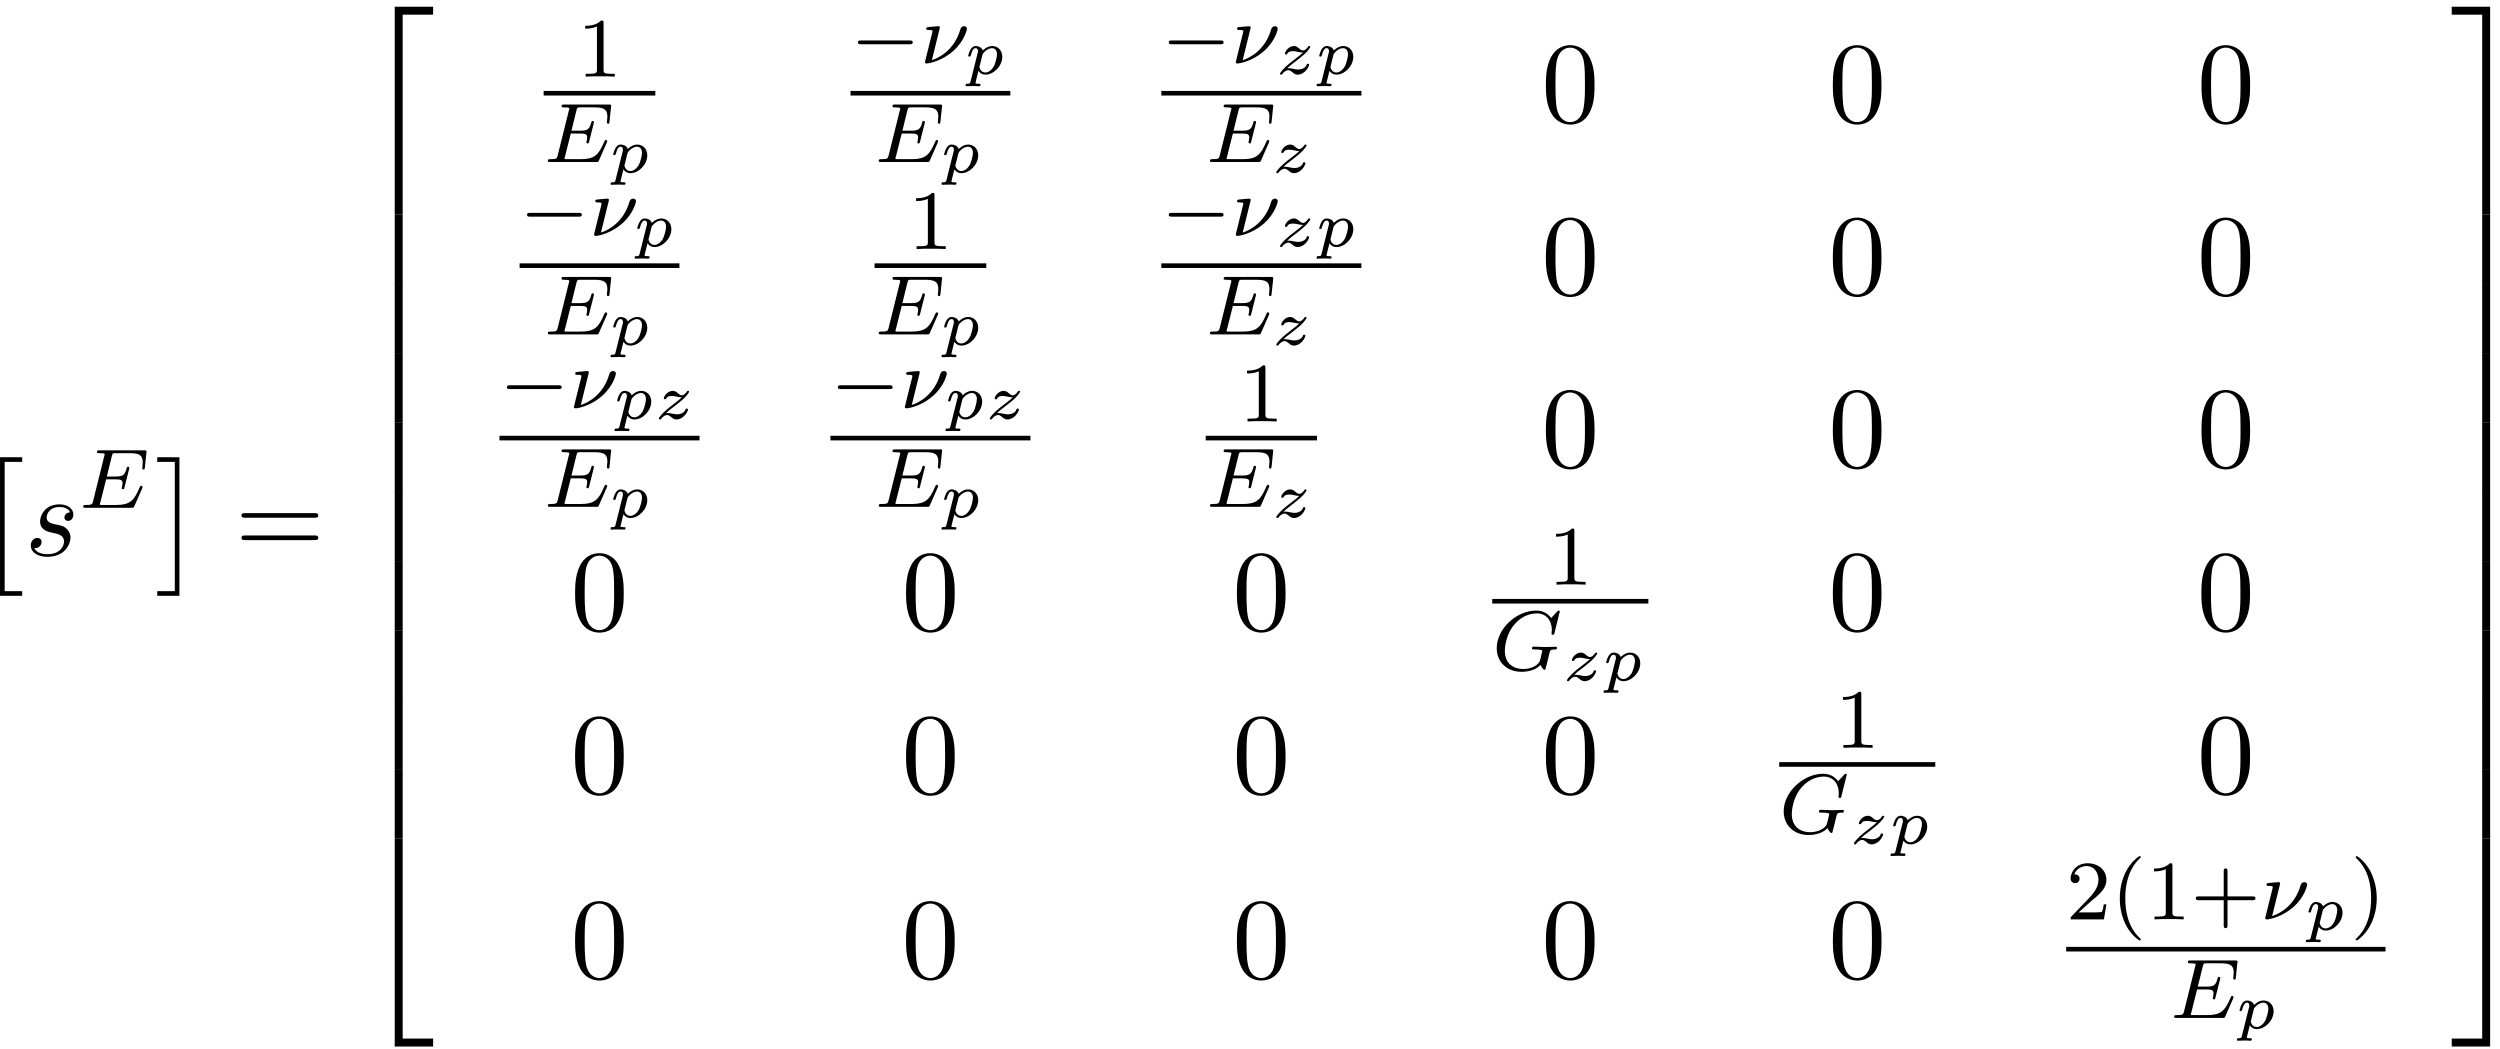 <?xml version="1.0" encoding="UTF-8"?>
<svg xmlns="http://www.w3.org/2000/svg" xmlns:xlink="http://www.w3.org/1999/xlink" width="236pt" height="99pt" viewBox="0 0 236 99" version="1.1">
<defs>
<g>
<symbol overflow="visible" id="glyph0-0">
<path style="stroke:none;" d=""/>
</symbol>
<symbol overflow="visible" id="glyph0-1">
<path style="stroke:none;" d="M 2.203 12.641 L 4.297 12.641 L 4.297 12.203 L 2.641 12.203 L 2.641 0 L 4.297 0 L 4.297 -0.438 L 2.203 -0.438 Z M 2.203 12.641 "/>
</symbol>
<symbol overflow="visible" id="glyph0-2">
<path style="stroke:none;" d="M 2.328 12.641 L 2.328 -0.438 L 0.234 -0.438 L 0.234 0 L 1.891 0 L 1.891 12.203 L 0.234 12.203 L 0.234 12.641 Z M 2.328 12.641 "/>
</symbol>
<symbol overflow="visible" id="glyph0-3">
<path style="stroke:none;" d="M 3.562 19.188 L 4.312 19.188 L 4.312 0.328 L 7.188 0.328 L 7.188 -0.422 L 3.562 -0.422 Z M 3.562 19.188 "/>
</symbol>
<symbol overflow="visible" id="glyph0-4">
<path style="stroke:none;" d="M 3.562 6.547 L 4.312 6.547 L 4.312 -0.016 L 3.562 -0.016 Z M 3.562 6.547 "/>
</symbol>
<symbol overflow="visible" id="glyph0-5">
<path style="stroke:none;" d="M 3.562 19.188 L 7.188 19.188 L 7.188 18.438 L 4.312 18.438 L 4.312 -0.438 L 3.562 -0.438 Z M 3.562 19.188 "/>
</symbol>
<symbol overflow="visible" id="glyph0-6">
<path style="stroke:none;" d="M 2.953 19.188 L 3.703 19.188 L 3.703 -0.422 L 0.078 -0.422 L 0.078 0.328 L 2.953 0.328 Z M 2.953 19.188 "/>
</symbol>
<symbol overflow="visible" id="glyph0-7">
<path style="stroke:none;" d="M 2.953 6.547 L 3.703 6.547 L 3.703 -0.016 L 2.953 -0.016 Z M 2.953 6.547 "/>
</symbol>
<symbol overflow="visible" id="glyph0-8">
<path style="stroke:none;" d="M 2.953 18.438 L 0.078 18.438 L 0.078 19.188 L 3.703 19.188 L 3.703 -0.438 L 2.953 -0.438 Z M 2.953 18.438 "/>
</symbol>
<symbol overflow="visible" id="glyph1-0">
<path style="stroke:none;" d=""/>
</symbol>
<symbol overflow="visible" id="glyph1-1">
<path style="stroke:none;" d="M 4.266 -4.078 C 3.953 -4.062 3.734 -3.828 3.734 -3.594 C 3.734 -3.438 3.844 -3.266 4.078 -3.266 C 4.312 -3.266 4.578 -3.453 4.578 -3.875 C 4.578 -4.375 4.109 -4.828 3.281 -4.828 C 1.844 -4.828 1.438 -3.703 1.438 -3.234 C 1.438 -2.375 2.25 -2.219 2.562 -2.156 C 3.125 -2.047 3.703 -1.922 3.703 -1.312 C 3.703 -1.031 3.453 -0.125 2.141 -0.125 C 1.984 -0.125 1.141 -0.125 0.891 -0.703 C 1.312 -0.641 1.578 -0.969 1.578 -1.281 C 1.578 -1.531 1.406 -1.656 1.172 -1.656 C 0.891 -1.656 0.562 -1.422 0.562 -0.938 C 0.562 -0.312 1.188 0.125 2.125 0.125 C 3.891 0.125 4.312 -1.203 4.312 -1.688 C 4.312 -2.078 4.109 -2.359 3.984 -2.484 C 3.688 -2.797 3.375 -2.844 2.891 -2.938 C 2.5 -3.031 2.062 -3.109 2.062 -3.594 C 2.062 -3.922 2.328 -4.578 3.281 -4.578 C 3.562 -4.578 4.094 -4.5 4.266 -4.078 Z M 4.266 -4.078 "/>
</symbol>
<symbol overflow="visible" id="glyph2-0">
<path style="stroke:none;" d=""/>
</symbol>
<symbol overflow="visible" id="glyph2-1">
<path style="stroke:none;" d="M 5.969 -1.844 C 5.984 -1.875 6 -1.922 6 -1.953 C 6 -1.969 6 -2.078 5.875 -2.078 C 5.797 -2.078 5.781 -2.047 5.703 -1.875 C 5.203 -0.703 4.828 -0.266 3.516 -0.266 L 2.078 -0.266 C 2 -0.281 1.969 -0.281 1.969 -0.328 C 1.969 -0.391 1.984 -0.469 2.016 -0.516 L 2.562 -2.688 L 3.406 -2.688 C 4 -2.688 4.109 -2.594 4.109 -2.328 C 4.109 -2.328 4.109 -2.203 4.062 -1.969 C 4.047 -1.938 4.031 -1.891 4.031 -1.859 C 4.031 -1.859 4.047 -1.75 4.156 -1.75 C 4.25 -1.75 4.266 -1.797 4.297 -1.938 L 4.719 -3.609 C 4.719 -3.625 4.75 -3.75 4.75 -3.766 C 4.75 -3.844 4.688 -3.875 4.625 -3.875 C 4.531 -3.875 4.516 -3.828 4.484 -3.688 C 4.312 -3.062 4.109 -2.953 3.422 -2.953 L 2.625 -2.953 L 3.094 -4.859 C 3.172 -5.141 3.172 -5.156 3.5 -5.156 L 4.75 -5.156 C 5.703 -5.156 6.016 -4.969 6.016 -4.266 C 6.016 -4.094 5.969 -3.891 5.969 -3.75 C 5.969 -3.656 6.031 -3.609 6.094 -3.609 C 6.203 -3.609 6.203 -3.688 6.219 -3.812 L 6.359 -5.172 C 6.375 -5.219 6.375 -5.266 6.375 -5.312 C 6.375 -5.422 6.281 -5.422 6.141 -5.422 L 1.938 -5.422 C 1.781 -5.422 1.688 -5.422 1.688 -5.266 C 1.688 -5.156 1.797 -5.156 1.922 -5.156 C 1.953 -5.156 2.094 -5.156 2.234 -5.141 C 2.406 -5.125 2.422 -5.094 2.422 -5.031 C 2.422 -4.984 2.406 -4.938 2.391 -4.906 L 1.328 -0.625 C 1.25 -0.328 1.234 -0.266 0.641 -0.266 C 0.5 -0.266 0.391 -0.266 0.391 -0.109 C 0.391 0 0.5 0 0.641 0 L 4.953 0 C 5.141 0 5.156 0 5.219 -0.141 Z M 5.969 -1.844 "/>
</symbol>
<symbol overflow="visible" id="glyph2-2">
<path style="stroke:none;" d="M 1.828 -3.281 C 1.844 -3.312 1.844 -3.359 1.844 -3.406 C 1.844 -3.406 1.844 -3.516 1.719 -3.516 C 1.594 -3.516 0.812 -3.438 0.672 -3.422 C 0.594 -3.406 0.562 -3.344 0.562 -3.281 C 0.562 -3.156 0.672 -3.156 0.766 -3.156 C 0.953 -3.156 1.156 -3.156 1.156 -3.047 C 1.156 -3 1.062 -2.641 1.016 -2.453 C 0.984 -2.297 0.844 -1.75 0.812 -1.641 L 0.531 -0.5 C 0.5 -0.359 0.438 -0.141 0.438 -0.109 C 0.438 0 0.562 0 0.594 0 L 0.703 0 C 1.453 -0.125 2.344 -0.5 3.125 -1.188 C 4.219 -2.172 4.406 -3.25 4.406 -3.266 C 4.406 -3.438 4.266 -3.516 4.141 -3.516 C 3.984 -3.516 3.844 -3.422 3.781 -3.219 C 3.266 -1.391 1.906 -0.562 1.094 -0.312 Z M 1.828 -3.281 "/>
</symbol>
<symbol overflow="visible" id="glyph2-3">
<path style="stroke:none;" d="M 6.344 -5.391 C 6.359 -5.422 6.375 -5.469 6.375 -5.516 C 6.375 -5.562 6.328 -5.609 6.266 -5.609 C 6.219 -5.609 6.188 -5.594 6.125 -5.516 L 5.562 -4.906 C 5.203 -5.406 4.688 -5.609 4.141 -5.609 C 2.281 -5.609 0.422 -3.891 0.422 -2.062 C 0.422 -0.734 1.406 0.172 2.766 0.172 C 3.625 0.172 4.266 -0.141 4.562 -0.484 C 4.656 -0.234 4.844 -0.016 4.922 -0.016 C 4.953 -0.016 5 -0.031 5.016 -0.062 C 5.062 -0.188 5.25 -1 5.312 -1.234 C 5.375 -1.547 5.438 -1.766 5.484 -1.828 C 5.547 -1.922 5.703 -1.938 5.938 -1.938 C 5.984 -1.938 6.109 -1.938 6.109 -2.078 C 6.109 -2.156 6.047 -2.203 5.984 -2.203 C 5.922 -2.203 5.828 -2.172 5.062 -2.172 C 4.859 -2.172 4.594 -2.172 4.469 -2.188 C 4.344 -2.188 4.031 -2.203 3.906 -2.203 C 3.859 -2.203 3.75 -2.203 3.75 -2.047 C 3.75 -1.938 3.828 -1.938 4.047 -1.938 C 4.203 -1.938 4.516 -1.938 4.703 -1.859 C 4.703 -1.844 4.719 -1.797 4.719 -1.766 C 4.719 -1.734 4.672 -1.547 4.641 -1.453 C 4.594 -1.25 4.516 -0.906 4.484 -0.828 C 4.219 -0.297 3.453 -0.094 2.906 -0.094 C 2.109 -0.094 1.188 -0.516 1.188 -1.812 C 1.188 -2.469 1.453 -3.625 2.156 -4.375 C 2.922 -5.219 3.781 -5.344 4.203 -5.344 C 5.172 -5.344 5.625 -4.578 5.625 -3.781 C 5.625 -3.672 5.594 -3.516 5.594 -3.422 C 5.594 -3.328 5.688 -3.328 5.719 -3.328 C 5.828 -3.328 5.844 -3.359 5.875 -3.5 Z M 6.344 -5.391 "/>
</symbol>
<symbol overflow="visible" id="glyph3-0">
<path style="stroke:none;" d=""/>
</symbol>
<symbol overflow="visible" id="glyph3-1">
<path style="stroke:none;" d="M 7.5 -3.562 C 7.656 -3.562 7.859 -3.562 7.859 -3.781 C 7.859 -4 7.656 -4 7.5 -4 L 0.969 -4 C 0.812 -4 0.609 -4 0.609 -3.781 C 0.609 -3.562 0.812 -3.562 0.984 -3.562 Z M 7.5 -1.453 C 7.656 -1.453 7.859 -1.453 7.859 -1.672 C 7.859 -1.891 7.656 -1.891 7.5 -1.891 L 0.984 -1.891 C 0.812 -1.891 0.609 -1.891 0.609 -1.672 C 0.609 -1.453 0.812 -1.453 0.969 -1.453 Z M 7.5 -1.453 "/>
</symbol>
<symbol overflow="visible" id="glyph3-2">
<path style="stroke:none;" d="M 5.016 -3.484 C 5.016 -4.359 4.969 -5.234 4.578 -6.047 C 4.078 -7.094 3.188 -7.266 2.719 -7.266 C 2.078 -7.266 1.281 -6.984 0.828 -5.969 C 0.484 -5.219 0.422 -4.359 0.422 -3.484 C 0.422 -2.672 0.469 -1.688 0.922 -0.859 C 1.391 0.016 2.188 0.234 2.719 0.234 C 3.297 0.234 4.141 0.016 4.609 -1.031 C 4.969 -1.781 5.016 -2.625 5.016 -3.484 Z M 2.719 0 C 2.297 0 1.641 -0.266 1.453 -1.312 C 1.328 -1.969 1.328 -2.984 1.328 -3.625 C 1.328 -4.312 1.328 -5.031 1.422 -5.625 C 1.625 -6.922 2.438 -7.031 2.719 -7.031 C 3.078 -7.031 3.797 -6.828 4 -5.75 C 4.109 -5.141 4.109 -4.312 4.109 -3.625 C 4.109 -2.797 4.109 -2.062 3.984 -1.359 C 3.828 -0.328 3.203 0 2.719 0 Z M 2.719 0 "/>
</symbol>
<symbol overflow="visible" id="glyph4-0">
<path style="stroke:none;" d=""/>
</symbol>
<symbol overflow="visible" id="glyph4-1">
<path style="stroke:none;" d="M 2.5 -5.078 C 2.5 -5.297 2.484 -5.297 2.266 -5.297 C 1.938 -4.984 1.516 -4.797 0.766 -4.797 L 0.766 -4.531 C 0.984 -4.531 1.406 -4.531 1.875 -4.734 L 1.875 -0.656 C 1.875 -0.359 1.844 -0.266 1.094 -0.266 L 0.812 -0.266 L 0.812 0 C 1.141 -0.031 1.828 -0.031 2.188 -0.031 C 2.547 -0.031 3.234 -0.031 3.562 0 L 3.562 -0.266 L 3.281 -0.266 C 2.531 -0.266 2.5 -0.359 2.5 -0.656 Z M 2.5 -5.078 "/>
</symbol>
<symbol overflow="visible" id="glyph4-2">
<path style="stroke:none;" d="M 2.25 -1.625 C 2.375 -1.75 2.703 -2.016 2.844 -2.125 C 3.328 -2.578 3.797 -3.016 3.797 -3.734 C 3.797 -4.688 3 -5.297 2.016 -5.297 C 1.047 -5.297 0.422 -4.578 0.422 -3.859 C 0.422 -3.469 0.734 -3.422 0.844 -3.422 C 1.016 -3.422 1.266 -3.531 1.266 -3.844 C 1.266 -4.25 0.859 -4.25 0.766 -4.25 C 1 -4.844 1.531 -5.031 1.922 -5.031 C 2.656 -5.031 3.047 -4.406 3.047 -3.734 C 3.047 -2.906 2.469 -2.297 1.516 -1.344 L 0.516 -0.297 C 0.422 -0.219 0.422 -0.203 0.422 0 L 3.562 0 L 3.797 -1.422 L 3.547 -1.422 C 3.531 -1.266 3.469 -0.875 3.375 -0.719 C 3.328 -0.656 2.719 -0.656 2.594 -0.656 L 1.172 -0.656 Z M 2.25 -1.625 "/>
</symbol>
<symbol overflow="visible" id="glyph4-3">
<path style="stroke:none;" d="M 2.656 1.984 C 2.719 1.984 2.812 1.984 2.812 1.891 C 2.812 1.859 2.812 1.859 2.703 1.75 C 1.609 0.719 1.344 -0.75 1.344 -1.984 C 1.344 -4.281 2.281 -5.359 2.688 -5.734 C 2.812 -5.828 2.812 -5.844 2.812 -5.875 C 2.812 -5.922 2.781 -5.969 2.703 -5.969 C 2.578 -5.969 2.172 -5.562 2.109 -5.5 C 1.047 -4.375 0.828 -2.953 0.828 -1.984 C 0.828 -0.203 1.562 1.234 2.656 1.984 Z M 2.656 1.984 "/>
</symbol>
<symbol overflow="visible" id="glyph4-4">
<path style="stroke:none;" d="M 3.469 -1.812 L 5.812 -1.812 C 5.922 -1.812 6.109 -1.812 6.109 -1.984 C 6.109 -2.172 5.922 -2.172 5.812 -2.172 L 3.469 -2.172 L 3.469 -4.531 C 3.469 -4.641 3.469 -4.812 3.297 -4.812 C 3.109 -4.812 3.109 -4.641 3.109 -4.531 L 3.109 -2.172 L 0.75 -2.172 C 0.641 -2.172 0.469 -2.172 0.469 -1.984 C 0.469 -1.812 0.641 -1.812 0.75 -1.812 L 3.109 -1.812 L 3.109 0.547 C 3.109 0.656 3.109 0.828 3.297 0.828 C 3.469 0.828 3.469 0.656 3.469 0.547 Z M 3.469 -1.812 "/>
</symbol>
<symbol overflow="visible" id="glyph4-5">
<path style="stroke:none;" d="M 2.469 -1.984 C 2.469 -2.75 2.328 -3.656 1.844 -4.594 C 1.453 -5.328 0.719 -5.969 0.578 -5.969 C 0.5 -5.969 0.484 -5.922 0.484 -5.875 C 0.484 -5.844 0.484 -5.828 0.578 -5.734 C 1.688 -4.672 1.938 -3.219 1.938 -1.984 C 1.938 0.297 1 1.375 0.594 1.75 C 0.484 1.844 0.484 1.859 0.484 1.891 C 0.484 1.938 0.5 1.984 0.578 1.984 C 0.703 1.984 1.109 1.578 1.172 1.516 C 2.234 0.391 2.469 -1.031 2.469 -1.984 Z M 2.469 -1.984 "/>
</symbol>
<symbol overflow="visible" id="glyph5-0">
<path style="stroke:none;" d=""/>
</symbol>
<symbol overflow="visible" id="glyph5-1">
<path style="stroke:none;" d="M 0.578 0.719 C 0.531 0.875 0.531 0.922 0.281 0.922 C 0.203 0.922 0.156 0.922 0.141 0.953 C 0.125 0.984 0.109 1.062 0.109 1.078 C 0.109 1.094 0.109 1.156 0.203 1.156 C 0.359 1.156 0.562 1.141 0.734 1.141 C 0.844 1.141 0.953 1.141 1.062 1.141 C 1.172 1.141 1.281 1.156 1.391 1.156 C 1.422 1.156 1.469 1.156 1.484 1.125 C 1.5 1.094 1.531 1.031 1.531 1 C 1.516 0.922 1.453 0.922 1.344 0.922 C 1.203 0.922 1.047 0.922 1.047 0.844 C 1.047 0.812 1.094 0.672 1.109 0.578 L 1.328 -0.297 C 1.469 -0.078 1.688 0.062 1.984 0.062 C 2.781 0.062 3.578 -0.766 3.578 -1.625 C 3.578 -2.25 3.141 -2.641 2.625 -2.641 C 2.141 -2.641 1.766 -2.25 1.734 -2.219 C 1.625 -2.562 1.25 -2.641 1.078 -2.641 C 0.797 -2.641 0.656 -2.438 0.578 -2.312 C 0.438 -2.062 0.359 -1.75 0.359 -1.719 C 0.359 -1.656 0.422 -1.641 0.469 -1.641 C 0.562 -1.641 0.578 -1.672 0.609 -1.766 C 0.734 -2.266 0.875 -2.438 1.062 -2.438 C 1.281 -2.438 1.281 -2.203 1.281 -2.141 C 1.281 -2.031 1.266 -2.016 1.25 -1.969 Z M 1.703 -1.797 C 1.734 -1.906 1.734 -1.922 1.844 -2.031 C 2.031 -2.25 2.328 -2.438 2.609 -2.438 C 2.891 -2.438 3.078 -2.219 3.078 -1.859 C 3.078 -1.656 2.953 -0.984 2.719 -0.625 C 2.516 -0.312 2.234 -0.141 1.984 -0.141 C 1.531 -0.141 1.422 -0.609 1.422 -0.656 C 1.422 -0.688 1.438 -0.719 1.438 -0.734 Z M 1.703 -1.797 "/>
</symbol>
<symbol overflow="visible" id="glyph5-2">
<path style="stroke:none;" d="M 1.125 -0.531 C 1.312 -0.719 1.531 -0.891 1.844 -1.125 C 2.25 -1.438 2.484 -1.625 2.75 -1.859 C 3.094 -2.172 3.312 -2.5 3.312 -2.562 C 3.312 -2.641 3.234 -2.641 3.203 -2.641 C 3.141 -2.641 3.125 -2.625 3.094 -2.562 C 2.984 -2.406 2.812 -2.219 2.625 -2.219 C 2.484 -2.219 2.359 -2.328 2.281 -2.391 C 2.125 -2.531 1.984 -2.641 1.766 -2.641 C 1.266 -2.641 0.922 -2.109 0.922 -1.938 C 0.922 -1.859 0.969 -1.844 1.031 -1.844 C 1.109 -1.844 1.125 -1.875 1.156 -1.922 C 1.234 -2.141 1.562 -2.156 1.688 -2.156 C 1.844 -2.156 2 -2.125 2.125 -2.094 C 2.422 -2.031 2.5 -2.031 2.625 -2.031 C 2.484 -1.891 2.344 -1.766 1.953 -1.469 C 1.469 -1.094 1.297 -0.969 1.047 -0.734 C 0.734 -0.453 0.453 -0.109 0.453 -0.031 C 0.453 0.062 0.531 0.062 0.562 0.062 C 0.625 0.062 0.641 0.047 0.672 0 C 0.906 -0.312 1.141 -0.359 1.234 -0.359 C 1.375 -0.359 1.484 -0.281 1.594 -0.188 C 1.766 -0.047 1.891 0.062 2.109 0.062 C 2.781 0.062 3.203 -0.672 3.203 -0.891 C 3.203 -0.938 3.141 -0.969 3.094 -0.969 C 3 -0.969 2.984 -0.938 2.969 -0.875 C 2.859 -0.547 2.453 -0.422 2.172 -0.422 C 2.031 -0.422 1.891 -0.453 1.734 -0.484 C 1.562 -0.516 1.406 -0.547 1.266 -0.547 C 1.234 -0.547 1.188 -0.547 1.125 -0.531 Z M 1.125 -0.531 "/>
</symbol>
<symbol overflow="visible" id="glyph6-0">
<path style="stroke:none;" d=""/>
</symbol>
<symbol overflow="visible" id="glyph6-1">
<path style="stroke:none;" d="M 5.562 -1.812 C 5.703 -1.812 5.875 -1.812 5.875 -1.984 C 5.875 -2.172 5.703 -2.172 5.562 -2.172 L 1 -2.172 C 0.875 -2.172 0.703 -2.172 0.703 -1.984 C 0.703 -1.812 0.875 -1.812 1 -1.812 Z M 5.562 -1.812 "/>
</symbol>
</g>
</defs>
<g id="surface1">
<g style="fill:rgb(0%,0%,0%);fill-opacity:1;">
  <use xlink:href="#glyph0-1" x="-2.201" y="43.602"/>
</g>
<g style="fill:rgb(0%,0%,0%);fill-opacity:1;">
  <use xlink:href="#glyph1-1" x="2.345" y="52.439"/>
</g>
<g style="fill:rgb(0%,0%,0%);fill-opacity:1;">
  <use xlink:href="#glyph2-1" x="7.458" y="47.935"/>
</g>
<g style="fill:rgb(0%,0%,0%);fill-opacity:1;">
  <use xlink:href="#glyph0-2" x="14.609" y="43.602"/>
</g>
<g style="fill:rgb(0%,0%,0%);fill-opacity:1;">
  <use xlink:href="#glyph3-1" x="22.185" y="52.439"/>
</g>
<g style="fill:rgb(0%,0%,0%);fill-opacity:1;">
  <use xlink:href="#glyph0-3" x="33.7" y="1.057"/>
</g>
<g style="fill:rgb(0%,0%,0%);fill-opacity:1;">
  <use xlink:href="#glyph0-4" x="33.7" y="20.257"/>
</g>
<g style="fill:rgb(0%,0%,0%);fill-opacity:1;">
  <use xlink:href="#glyph0-4" x="33.7" y="26.802"/>
</g>
<g style="fill:rgb(0%,0%,0%);fill-opacity:1;">
  <use xlink:href="#glyph0-4" x="33.7" y="33.348"/>
</g>
<g style="fill:rgb(0%,0%,0%);fill-opacity:1;">
  <use xlink:href="#glyph0-4" x="33.7" y="39.893"/>
</g>
<g style="fill:rgb(0%,0%,0%);fill-opacity:1;">
  <use xlink:href="#glyph0-4" x="33.7" y="46.439"/>
</g>
<g style="fill:rgb(0%,0%,0%);fill-opacity:1;">
  <use xlink:href="#glyph0-4" x="33.7" y="52.984"/>
</g>
<g style="fill:rgb(0%,0%,0%);fill-opacity:1;">
  <use xlink:href="#glyph0-4" x="33.7" y="59.53"/>
</g>
<g style="fill:rgb(0%,0%,0%);fill-opacity:1;">
  <use xlink:href="#glyph0-4" x="33.7" y="66.075"/>
</g>
<g style="fill:rgb(0%,0%,0%);fill-opacity:1;">
  <use xlink:href="#glyph0-4" x="33.7" y="72.621"/>
</g>
<g style="fill:rgb(0%,0%,0%);fill-opacity:1;">
  <use xlink:href="#glyph0-5" x="33.7" y="79.603"/>
</g>
<g style="fill:rgb(0%,0%,0%);fill-opacity:1;">
  <use xlink:href="#glyph4-1" x="54.476" y="7.234"/>
</g>
<path style="fill:none;stroke-width:0.436;stroke-linecap:butt;stroke-linejoin:miter;stroke:rgb(0%,0%,0%);stroke-opacity:1;stroke-miterlimit:10;" d="M 0 0.001 L 10.543 0.001 " transform="matrix(1,0,0,-1,51.32,8.802)"/>
<g style="fill:rgb(0%,0%,0%);fill-opacity:1;">
  <use xlink:href="#glyph2-1" x="51.32" y="15.291"/>
</g>
<g style="fill:rgb(0%,0%,0%);fill-opacity:1;">
  <use xlink:href="#glyph5-1" x="57.526" y="16.287"/>
</g>
<g style="fill:rgb(0%,0%,0%);fill-opacity:1;">
  <use xlink:href="#glyph6-1" x="80.288" y="5.989"/>
</g>
<g style="fill:rgb(0%,0%,0%);fill-opacity:1;">
  <use xlink:href="#glyph2-2" x="86.875" y="5.989"/>
</g>
<g style="fill:rgb(0%,0%,0%);fill-opacity:1;">
  <use xlink:href="#glyph5-1" x="91.038" y="6.985"/>
</g>
<path style="fill:none;stroke-width:0.436;stroke-linecap:butt;stroke-linejoin:miter;stroke:rgb(0%,0%,0%);stroke-opacity:1;stroke-miterlimit:10;" d="M 0.001 0.001 L 15.087 0.001 " transform="matrix(1,0,0,-1,80.288,8.802)"/>
<g style="fill:rgb(0%,0%,0%);fill-opacity:1;">
  <use xlink:href="#glyph2-1" x="82.56" y="15.291"/>
</g>
<g style="fill:rgb(0%,0%,0%);fill-opacity:1;">
  <use xlink:href="#glyph5-1" x="88.766" y="16.287"/>
</g>
<g style="fill:rgb(0%,0%,0%);fill-opacity:1;">
  <use xlink:href="#glyph6-1" x="109.629" y="5.989"/>
</g>
<g style="fill:rgb(0%,0%,0%);fill-opacity:1;">
  <use xlink:href="#glyph2-2" x="116.216" y="5.989"/>
</g>
<g style="fill:rgb(0%,0%,0%);fill-opacity:1;">
  <use xlink:href="#glyph5-2" x="120.378" y="6.985"/>
</g>
<g style="fill:rgb(0%,0%,0%);fill-opacity:1;">
  <use xlink:href="#glyph5-1" x="124.174" y="6.985"/>
</g>
<path style="fill:none;stroke-width:0.436;stroke-linecap:butt;stroke-linejoin:miter;stroke:rgb(0%,0%,0%);stroke-opacity:1;stroke-miterlimit:10;" d="M -0 0.001 L 18.887 0.001 " transform="matrix(1,0,0,-1,109.629,8.802)"/>
<g style="fill:rgb(0%,0%,0%);fill-opacity:1;">
  <use xlink:href="#glyph2-1" x="113.821" y="15.291"/>
</g>
<g style="fill:rgb(0%,0%,0%);fill-opacity:1;">
  <use xlink:href="#glyph5-2" x="120.027" y="16.287"/>
</g>
<g style="fill:rgb(0%,0%,0%);fill-opacity:1;">
  <use xlink:href="#glyph3-2" x="145.509" y="11.529"/>
</g>
<g style="fill:rgb(0%,0%,0%);fill-opacity:1;">
  <use xlink:href="#glyph3-2" x="172.596" y="11.529"/>
</g>
<g style="fill:rgb(0%,0%,0%);fill-opacity:1;">
  <use xlink:href="#glyph3-2" x="207.396" y="11.529"/>
</g>
<g style="fill:rgb(0%,0%,0%);fill-opacity:1;">
  <use xlink:href="#glyph6-1" x="49.049" y="22.265"/>
</g>
<g style="fill:rgb(0%,0%,0%);fill-opacity:1;">
  <use xlink:href="#glyph2-2" x="55.635" y="22.265"/>
</g>
<g style="fill:rgb(0%,0%,0%);fill-opacity:1;">
  <use xlink:href="#glyph5-1" x="59.798" y="23.261"/>
</g>
<path style="fill:none;stroke-width:0.436;stroke-linecap:butt;stroke-linejoin:miter;stroke:rgb(0%,0%,0%);stroke-opacity:1;stroke-miterlimit:10;" d="M 0.002 -0 L 15.088 -0 " transform="matrix(1,0,0,-1,49.049,25.078)"/>
<g style="fill:rgb(0%,0%,0%);fill-opacity:1;">
  <use xlink:href="#glyph2-1" x="51.32" y="31.567"/>
</g>
<g style="fill:rgb(0%,0%,0%);fill-opacity:1;">
  <use xlink:href="#glyph5-1" x="57.526" y="32.563"/>
</g>
<g style="fill:rgb(0%,0%,0%);fill-opacity:1;">
  <use xlink:href="#glyph4-1" x="85.715" y="23.51"/>
</g>
<path style="fill:none;stroke-width:0.436;stroke-linecap:butt;stroke-linejoin:miter;stroke:rgb(0%,0%,0%);stroke-opacity:1;stroke-miterlimit:10;" d="M -0.001 -0 L 10.545 -0 " transform="matrix(1,0,0,-1,82.56,25.078)"/>
<g style="fill:rgb(0%,0%,0%);fill-opacity:1;">
  <use xlink:href="#glyph2-1" x="82.56" y="31.567"/>
</g>
<g style="fill:rgb(0%,0%,0%);fill-opacity:1;">
  <use xlink:href="#glyph5-1" x="88.766" y="32.563"/>
</g>
<g style="fill:rgb(0%,0%,0%);fill-opacity:1;">
  <use xlink:href="#glyph6-1" x="109.629" y="22.265"/>
</g>
<g style="fill:rgb(0%,0%,0%);fill-opacity:1;">
  <use xlink:href="#glyph2-2" x="116.216" y="22.265"/>
</g>
<g style="fill:rgb(0%,0%,0%);fill-opacity:1;">
  <use xlink:href="#glyph5-2" x="120.378" y="23.261"/>
</g>
<g style="fill:rgb(0%,0%,0%);fill-opacity:1;">
  <use xlink:href="#glyph5-1" x="124.174" y="23.261"/>
</g>
<path style="fill:none;stroke-width:0.436;stroke-linecap:butt;stroke-linejoin:miter;stroke:rgb(0%,0%,0%);stroke-opacity:1;stroke-miterlimit:10;" d="M -0 -0 L 18.887 -0 " transform="matrix(1,0,0,-1,109.629,25.078)"/>
<g style="fill:rgb(0%,0%,0%);fill-opacity:1;">
  <use xlink:href="#glyph2-1" x="113.821" y="31.567"/>
</g>
<g style="fill:rgb(0%,0%,0%);fill-opacity:1;">
  <use xlink:href="#glyph5-2" x="120.027" y="32.563"/>
</g>
<g style="fill:rgb(0%,0%,0%);fill-opacity:1;">
  <use xlink:href="#glyph3-2" x="145.509" y="27.805"/>
</g>
<g style="fill:rgb(0%,0%,0%);fill-opacity:1;">
  <use xlink:href="#glyph3-2" x="172.596" y="27.805"/>
</g>
<g style="fill:rgb(0%,0%,0%);fill-opacity:1;">
  <use xlink:href="#glyph3-2" x="207.396" y="27.805"/>
</g>
<g style="fill:rgb(0%,0%,0%);fill-opacity:1;">
  <use xlink:href="#glyph6-1" x="47.15" y="38.541"/>
</g>
<g style="fill:rgb(0%,0%,0%);fill-opacity:1;">
  <use xlink:href="#glyph2-2" x="53.736" y="38.541"/>
</g>
<g style="fill:rgb(0%,0%,0%);fill-opacity:1;">
  <use xlink:href="#glyph5-1" x="57.899" y="39.537"/>
  <use xlink:href="#glyph5-2" x="61.74" y="39.537"/>
</g>
<path style="fill:none;stroke-width:0.436;stroke-linecap:butt;stroke-linejoin:miter;stroke:rgb(0%,0%,0%);stroke-opacity:1;stroke-miterlimit:10;" d="M -0.002 -0.001 L 18.885 -0.001 " transform="matrix(1,0,0,-1,47.15,41.354)"/>
<g style="fill:rgb(0%,0%,0%);fill-opacity:1;">
  <use xlink:href="#glyph2-1" x="51.32" y="47.843"/>
</g>
<g style="fill:rgb(0%,0%,0%);fill-opacity:1;">
  <use xlink:href="#glyph5-1" x="57.526" y="48.839"/>
</g>
<g style="fill:rgb(0%,0%,0%);fill-opacity:1;">
  <use xlink:href="#glyph6-1" x="78.389" y="38.541"/>
</g>
<g style="fill:rgb(0%,0%,0%);fill-opacity:1;">
  <use xlink:href="#glyph2-2" x="84.976" y="38.541"/>
</g>
<g style="fill:rgb(0%,0%,0%);fill-opacity:1;">
  <use xlink:href="#glyph5-1" x="89.139" y="39.537"/>
  <use xlink:href="#glyph5-2" x="92.98" y="39.537"/>
</g>
<path style="fill:none;stroke-width:0.436;stroke-linecap:butt;stroke-linejoin:miter;stroke:rgb(0%,0%,0%);stroke-opacity:1;stroke-miterlimit:10;" d="M 0.002 -0.001 L 18.884 -0.001 " transform="matrix(1,0,0,-1,78.389,41.354)"/>
<g style="fill:rgb(0%,0%,0%);fill-opacity:1;">
  <use xlink:href="#glyph2-1" x="82.56" y="47.843"/>
</g>
<g style="fill:rgb(0%,0%,0%);fill-opacity:1;">
  <use xlink:href="#glyph5-1" x="88.766" y="48.839"/>
</g>
<g style="fill:rgb(0%,0%,0%);fill-opacity:1;">
  <use xlink:href="#glyph4-1" x="116.955" y="39.786"/>
</g>
<path style="fill:none;stroke-width:0.436;stroke-linecap:butt;stroke-linejoin:miter;stroke:rgb(0%,0%,0%);stroke-opacity:1;stroke-miterlimit:10;" d="M -0.001 -0.001 L 10.503 -0.001 " transform="matrix(1,0,0,-1,113.821,41.354)"/>
<g style="fill:rgb(0%,0%,0%);fill-opacity:1;">
  <use xlink:href="#glyph2-1" x="113.821" y="47.843"/>
</g>
<g style="fill:rgb(0%,0%,0%);fill-opacity:1;">
  <use xlink:href="#glyph5-2" x="120.027" y="48.839"/>
</g>
<g style="fill:rgb(0%,0%,0%);fill-opacity:1;">
  <use xlink:href="#glyph3-2" x="145.509" y="44.081"/>
</g>
<g style="fill:rgb(0%,0%,0%);fill-opacity:1;">
  <use xlink:href="#glyph3-2" x="172.596" y="44.081"/>
</g>
<g style="fill:rgb(0%,0%,0%);fill-opacity:1;">
  <use xlink:href="#glyph3-2" x="207.396" y="44.081"/>
</g>
<g style="fill:rgb(0%,0%,0%);fill-opacity:1;">
  <use xlink:href="#glyph3-2" x="53.865" y="59.486"/>
</g>
<g style="fill:rgb(0%,0%,0%);fill-opacity:1;">
  <use xlink:href="#glyph3-2" x="85.109" y="59.486"/>
</g>
<g style="fill:rgb(0%,0%,0%);fill-opacity:1;">
  <use xlink:href="#glyph3-2" x="116.341" y="59.486"/>
</g>
<g style="fill:rgb(0%,0%,0%);fill-opacity:1;">
  <use xlink:href="#glyph4-1" x="146.119" y="55.191"/>
</g>
<path style="fill:none;stroke-width:0.436;stroke-linecap:butt;stroke-linejoin:miter;stroke:rgb(0%,0%,0%);stroke-opacity:1;stroke-miterlimit:10;" d="M -0.002 0.001 L 14.736 0.001 " transform="matrix(1,0,0,-1,140.869,56.759)"/>
<g style="fill:rgb(0%,0%,0%);fill-opacity:1;">
  <use xlink:href="#glyph2-3" x="140.869" y="63.248"/>
</g>
<g style="fill:rgb(0%,0%,0%);fill-opacity:1;">
  <use xlink:href="#glyph5-2" x="147.467" y="64.244"/>
</g>
<g style="fill:rgb(0%,0%,0%);fill-opacity:1;">
  <use xlink:href="#glyph5-1" x="151.263" y="64.244"/>
</g>
<g style="fill:rgb(0%,0%,0%);fill-opacity:1;">
  <use xlink:href="#glyph3-2" x="172.598" y="59.486"/>
</g>
<g style="fill:rgb(0%,0%,0%);fill-opacity:1;">
  <use xlink:href="#glyph3-2" x="207.387" y="59.486"/>
</g>
<g style="fill:rgb(0%,0%,0%);fill-opacity:1;">
  <use xlink:href="#glyph3-2" x="53.865" y="74.891"/>
</g>
<g style="fill:rgb(0%,0%,0%);fill-opacity:1;">
  <use xlink:href="#glyph3-2" x="85.109" y="74.891"/>
</g>
<g style="fill:rgb(0%,0%,0%);fill-opacity:1;">
  <use xlink:href="#glyph3-2" x="116.341" y="74.891"/>
</g>
<g style="fill:rgb(0%,0%,0%);fill-opacity:1;">
  <use xlink:href="#glyph3-2" x="145.512" y="74.891"/>
</g>
<g style="fill:rgb(0%,0%,0%);fill-opacity:1;">
  <use xlink:href="#glyph4-1" x="173.208" y="70.596"/>
</g>
<path style="fill:none;stroke-width:0.436;stroke-linecap:butt;stroke-linejoin:miter;stroke:rgb(0%,0%,0%);stroke-opacity:1;stroke-miterlimit:10;" d="M -0.001 -0 L 14.733 -0 " transform="matrix(1,0,0,-1,167.958,72.164)"/>
<g style="fill:rgb(0%,0%,0%);fill-opacity:1;">
  <use xlink:href="#glyph2-3" x="167.958" y="78.653"/>
</g>
<g style="fill:rgb(0%,0%,0%);fill-opacity:1;">
  <use xlink:href="#glyph5-2" x="174.557" y="79.649"/>
</g>
<g style="fill:rgb(0%,0%,0%);fill-opacity:1;">
  <use xlink:href="#glyph5-1" x="178.353" y="79.649"/>
</g>
<g style="fill:rgb(0%,0%,0%);fill-opacity:1;">
  <use xlink:href="#glyph3-2" x="207.391" y="74.891"/>
</g>
<g style="fill:rgb(0%,0%,0%);fill-opacity:1;">
  <use xlink:href="#glyph3-2" x="53.865" y="92.329"/>
</g>
<g style="fill:rgb(0%,0%,0%);fill-opacity:1;">
  <use xlink:href="#glyph3-2" x="85.109" y="92.329"/>
</g>
<g style="fill:rgb(0%,0%,0%);fill-opacity:1;">
  <use xlink:href="#glyph3-2" x="116.341" y="92.329"/>
</g>
<g style="fill:rgb(0%,0%,0%);fill-opacity:1;">
  <use xlink:href="#glyph3-2" x="145.512" y="92.329"/>
</g>
<g style="fill:rgb(0%,0%,0%);fill-opacity:1;">
  <use xlink:href="#glyph3-2" x="172.6" y="92.329"/>
</g>
<g style="fill:rgb(0%,0%,0%);fill-opacity:1;">
  <use xlink:href="#glyph4-2" x="195.047" y="86.789"/>
  <use xlink:href="#glyph4-3" x="199.282" y="86.789"/>
  <use xlink:href="#glyph4-1" x="202.575" y="86.789"/>
  <use xlink:href="#glyph4-4" x="206.809" y="86.789"/>
</g>
<g style="fill:rgb(0%,0%,0%);fill-opacity:1;">
  <use xlink:href="#glyph2-2" x="213.395" y="86.789"/>
</g>
<g style="fill:rgb(0%,0%,0%);fill-opacity:1;">
  <use xlink:href="#glyph5-1" x="217.558" y="87.785"/>
</g>
<g style="fill:rgb(0%,0%,0%);fill-opacity:1;">
  <use xlink:href="#glyph4-5" x="221.896" y="86.789"/>
</g>
<path style="fill:none;stroke-width:0.436;stroke-linecap:butt;stroke-linejoin:miter;stroke:rgb(0%,0%,0%);stroke-opacity:1;stroke-miterlimit:10;" d="M -0 0 L 30.144 0 " transform="matrix(1,0,0,-1,195.047,89.602)"/>
<g style="fill:rgb(0%,0%,0%);fill-opacity:1;">
  <use xlink:href="#glyph2-1" x="204.846" y="96.091"/>
</g>
<g style="fill:rgb(0%,0%,0%);fill-opacity:1;">
  <use xlink:href="#glyph5-1" x="211.052" y="97.088"/>
</g>
<g style="fill:rgb(0%,0%,0%);fill-opacity:1;">
  <use xlink:href="#glyph0-6" x="231.366" y="1.057"/>
</g>
<g style="fill:rgb(0%,0%,0%);fill-opacity:1;">
  <use xlink:href="#glyph0-7" x="231.366" y="20.257"/>
</g>
<g style="fill:rgb(0%,0%,0%);fill-opacity:1;">
  <use xlink:href="#glyph0-7" x="231.366" y="26.802"/>
</g>
<g style="fill:rgb(0%,0%,0%);fill-opacity:1;">
  <use xlink:href="#glyph0-7" x="231.366" y="33.348"/>
</g>
<g style="fill:rgb(0%,0%,0%);fill-opacity:1;">
  <use xlink:href="#glyph0-7" x="231.366" y="39.893"/>
</g>
<g style="fill:rgb(0%,0%,0%);fill-opacity:1;">
  <use xlink:href="#glyph0-7" x="231.366" y="46.439"/>
</g>
<g style="fill:rgb(0%,0%,0%);fill-opacity:1;">
  <use xlink:href="#glyph0-7" x="231.366" y="52.984"/>
</g>
<g style="fill:rgb(0%,0%,0%);fill-opacity:1;">
  <use xlink:href="#glyph0-7" x="231.366" y="59.53"/>
</g>
<g style="fill:rgb(0%,0%,0%);fill-opacity:1;">
  <use xlink:href="#glyph0-7" x="231.366" y="66.075"/>
</g>
<g style="fill:rgb(0%,0%,0%);fill-opacity:1;">
  <use xlink:href="#glyph0-7" x="231.366" y="72.621"/>
</g>
<g style="fill:rgb(0%,0%,0%);fill-opacity:1;">
  <use xlink:href="#glyph0-8" x="231.366" y="79.603"/>
</g>
</g>
</svg>

